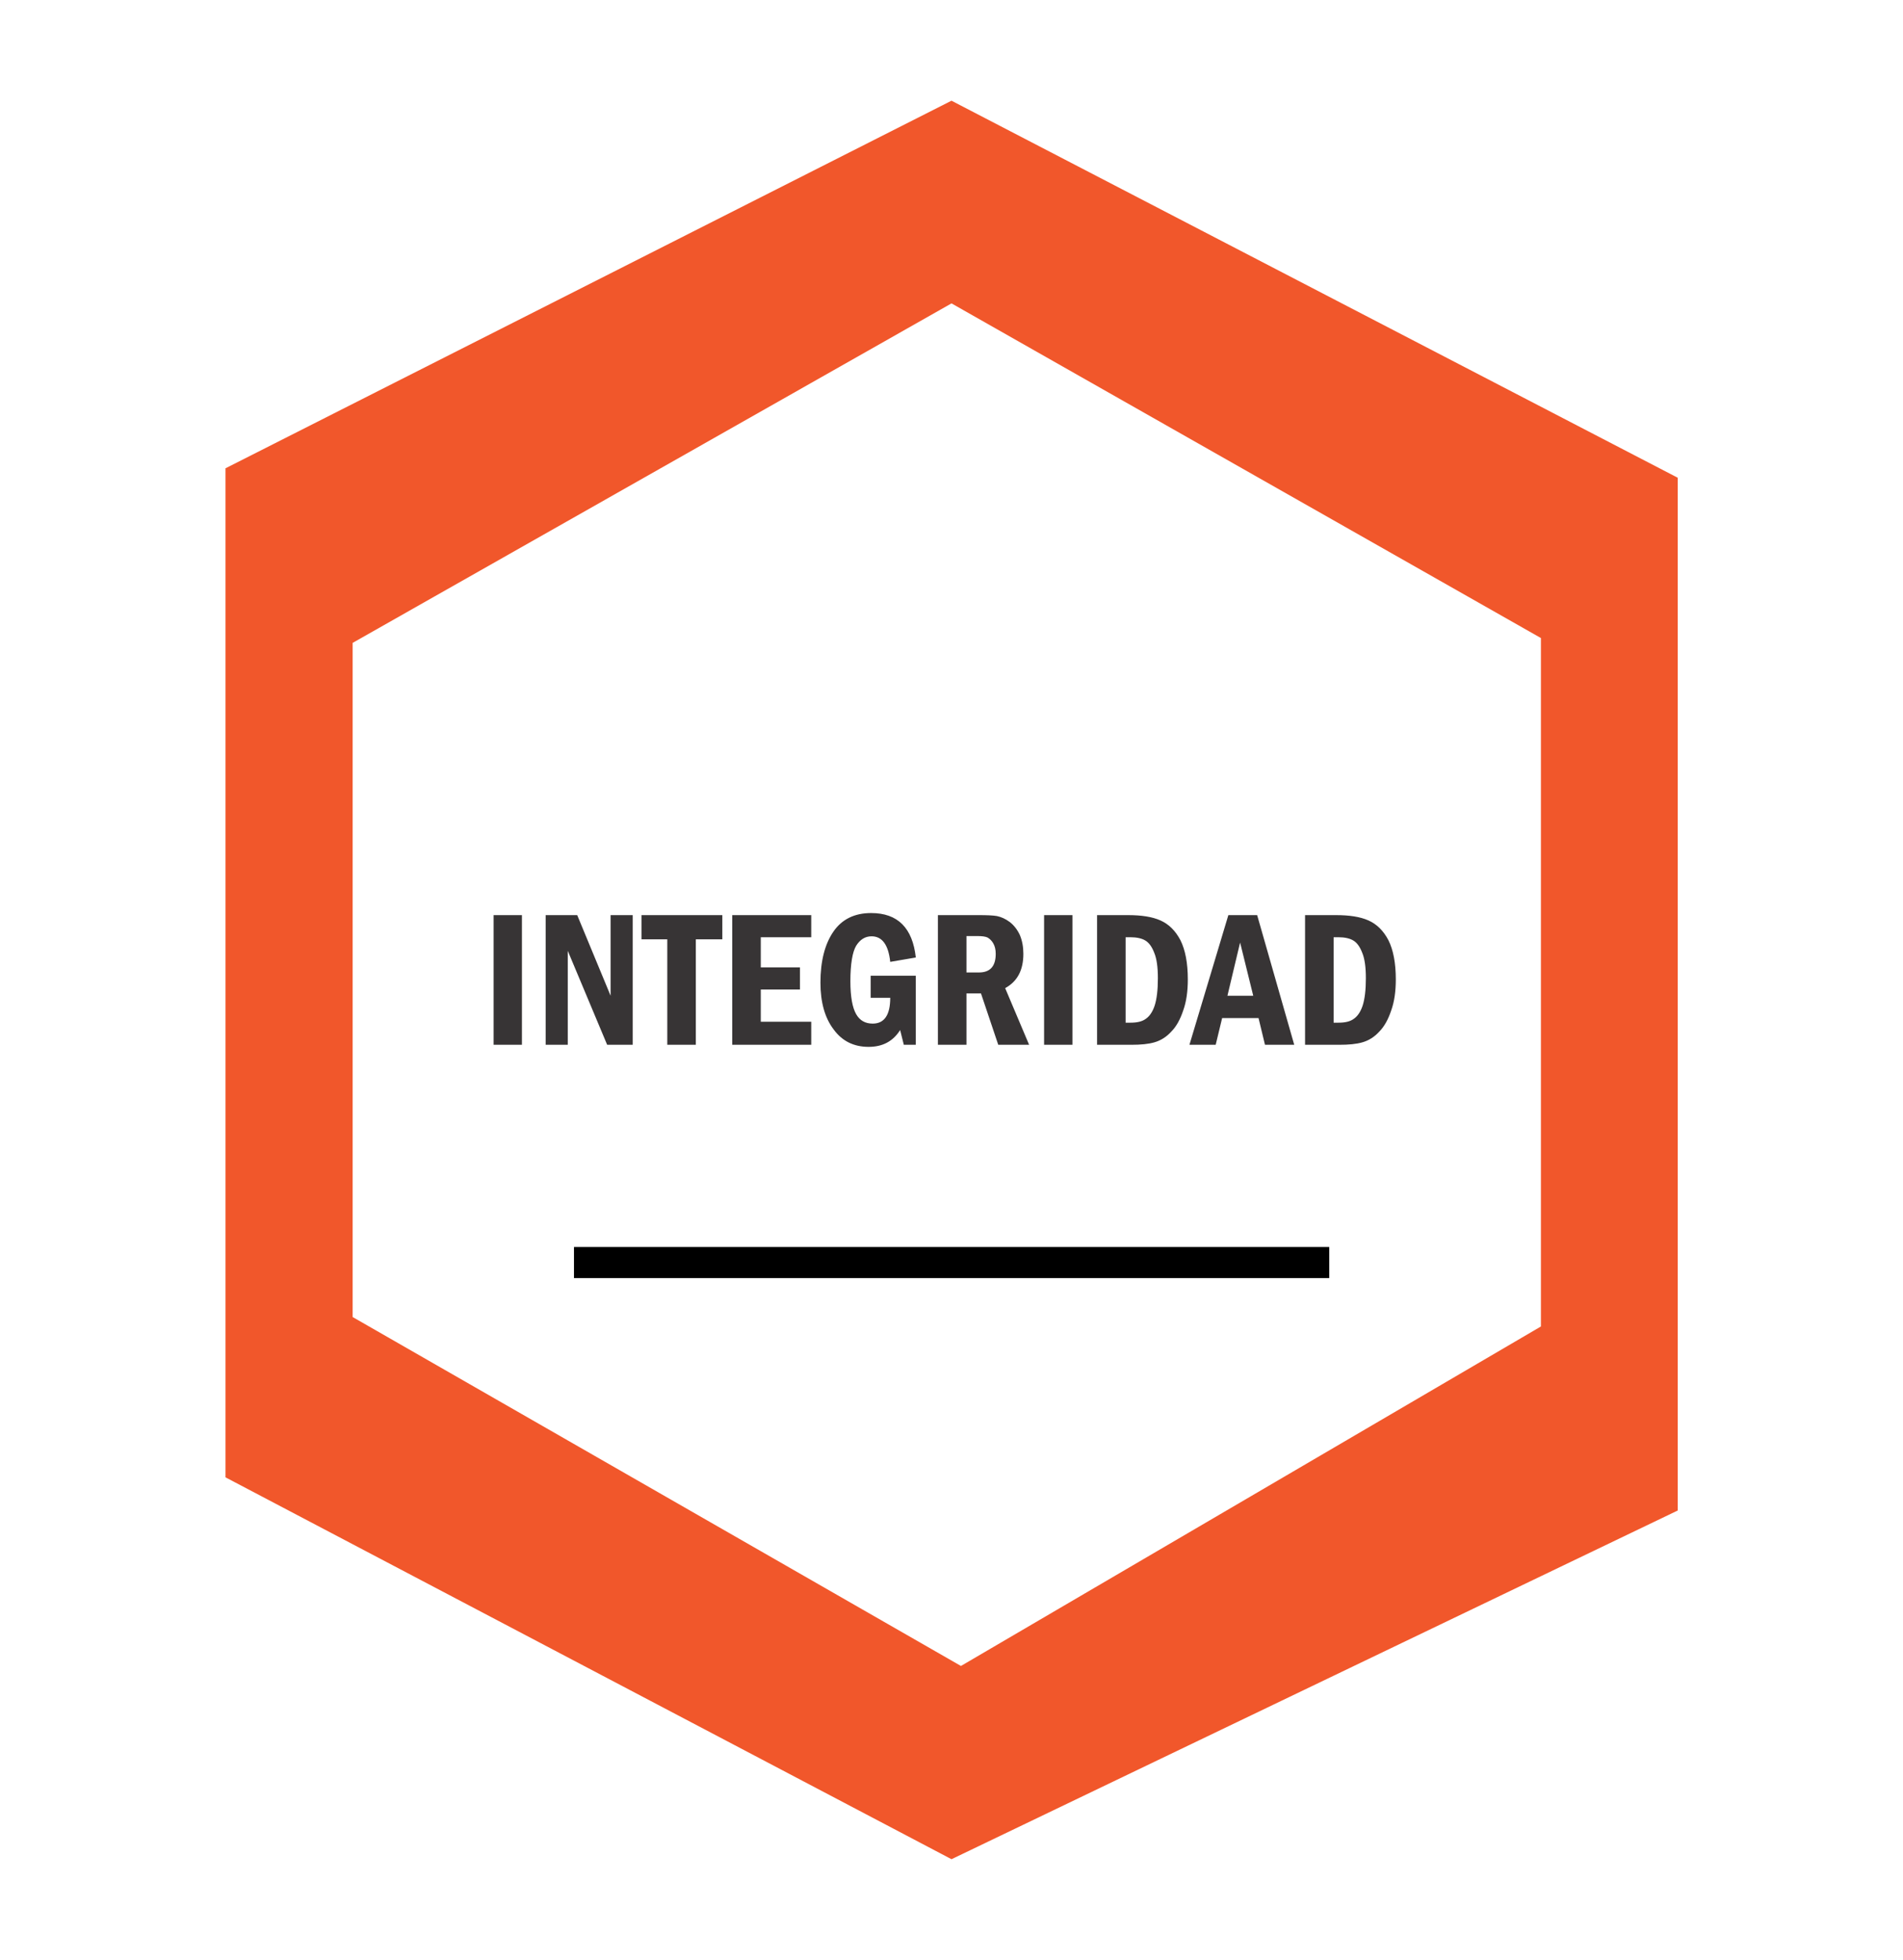 <?xml version="1.0" encoding="UTF-8"?>
<!DOCTYPE svg PUBLIC "-//W3C//DTD SVG 1.1//EN" "http://www.w3.org/Graphics/SVG/1.1/DTD/svg11.dtd">
<!-- Creator: CorelDRAW -->
<svg xmlns="http://www.w3.org/2000/svg" xml:space="preserve" width="434px" height="447px" version="1.1" style="shape-rendering:geometricPrecision; text-rendering:geometricPrecision; image-rendering:optimizeQuality; fill-rule:evenodd; clip-rule:evenodd"
viewBox="0 0 82.62 85.03"
 xmlns:xlink="http://www.w3.org/1999/xlink"
 xmlns:xodm="http://www.corel.com/coreldraw/odm/2003">
 <defs>
  <style type="text/css">
   <![CDATA[
    .fil0 {fill:none}
    .fil2 {fill:black}
    .fil1 {fill:#F1572B}
    .fil3 {fill:#373435;fill-rule:nonzero}
   ]]>
  </style>
 </defs>
 <g id="Capa_x0020_1">
  <g id="_2490313918608">
   <rect class="fil0" width="82.62" height="85.03"/>
   <g>
    <path class="fil1" d="M9.79 20.3l0 43.81 31.52 16.58 31.53 -15.14 0 -44.84 -31.53 -16.37 -31.52 15.96zm31.52 -7.16l25.59 14.53 0 29.89 -25.18 14.74 -26.41 -15.15 0 -29.27 26 -14.74z"/>
    <rect class="fil2" x="24.92" y="54.11" width="32.79" height="1.35"/>
    <path class="fil3" d="M21.43 39.7l1.23 0 0 5.63 -1.23 0 0 -5.63zm2.26 0l1.37 0 1.45 3.5 0 -3.5 0.96 0 0 5.63 -1.11 0 -1.71 -4.08 0 4.08 -0.96 0 0 -5.63zm4.16 0l3.51 0 0 1.05 -1.15 0 0 4.58 -1.24 0 0 -4.58 -1.12 0 0 -1.05zm3.94 0l3.43 0 0 0.96 -2.19 0 0 1.31 1.7 0 0 0.96 -1.7 0 0 1.4 2.19 0 0 1 -3.43 0 0 -5.63zm6.01 2.63l1.96 0 0 3 -0.52 0 -0.16 -0.64c-0.31,0.49 -0.76,0.73 -1.37,0.73 -0.64,0 -1.15,-0.25 -1.52,-0.76 -0.38,-0.5 -0.57,-1.18 -0.57,-2.03 0,-0.93 0.19,-1.67 0.56,-2.21 0.37,-0.54 0.92,-0.81 1.64,-0.81 1.16,0 1.8,0.65 1.94,1.93l-1.11 0.19c-0.08,-0.74 -0.35,-1.11 -0.81,-1.11 -0.28,0 -0.5,0.14 -0.67,0.41 -0.16,0.27 -0.25,0.79 -0.25,1.54 0,0.68 0.09,1.15 0.25,1.43 0.16,0.28 0.4,0.41 0.72,0.41 0.5,0 0.76,-0.37 0.76,-1.12l-0.85 0 0 -0.96zm2.92 -2.63l1.77 0c0.35,0 0.61,0.01 0.79,0.04 0.19,0.04 0.37,0.12 0.56,0.26 0.18,0.14 0.33,0.33 0.44,0.57 0.1,0.24 0.15,0.51 0.15,0.81 0,0.71 -0.26,1.2 -0.79,1.49l1.04 2.46 -1.34 0 -0.75 -2.23 -0.63 0 0 2.23 -1.24 0 0 -5.63zm1.24 0.91l0 1.58 0.54 0c0.49,0 0.73,-0.27 0.73,-0.81 0,-0.19 -0.04,-0.34 -0.11,-0.46 -0.07,-0.12 -0.16,-0.2 -0.25,-0.25 -0.09,-0.04 -0.23,-0.06 -0.42,-0.06l-0.49 0zm3.37 -0.91l1.23 0 0 5.63 -1.23 0 0 -5.63zm2.3 0l1.34 0c0.58,0 1.05,0.07 1.41,0.23 0.36,0.16 0.65,0.44 0.87,0.86 0.21,0.42 0.32,0.99 0.32,1.7 0,0.51 -0.06,0.96 -0.2,1.35 -0.13,0.39 -0.3,0.7 -0.52,0.92 -0.21,0.23 -0.45,0.38 -0.72,0.46 -0.27,0.08 -0.61,0.11 -1.01,0.11l-1.49 0 0 -5.63zm1.24 0.96l0 3.71 0.21 0c0.29,0 0.51,-0.05 0.67,-0.17 0.16,-0.11 0.29,-0.3 0.38,-0.57 0.09,-0.28 0.14,-0.67 0.14,-1.19 0,-0.48 -0.05,-0.85 -0.16,-1.11 -0.1,-0.26 -0.23,-0.44 -0.39,-0.53 -0.15,-0.09 -0.37,-0.14 -0.64,-0.14l-0.21 0zm4.46 -0.96l1.25 0 1.61 5.63 -1.27 0 -0.28 -1.16 -1.58 0 -0.28 1.16 -1.14 0 1.69 -5.63zm1.08 3.5l-0.57 -2.31 -0.55 2.31 1.12 0zm2.25 -3.5l1.34 0c0.58,0 1.05,0.07 1.41,0.23 0.36,0.16 0.65,0.44 0.87,0.86 0.21,0.42 0.32,0.99 0.32,1.7 0,0.51 -0.06,0.96 -0.2,1.35 -0.13,0.39 -0.3,0.7 -0.52,0.92 -0.21,0.23 -0.45,0.38 -0.72,0.46 -0.27,0.08 -0.61,0.11 -1.01,0.11l-1.49 0 0 -5.63zm1.24 0.96l0 3.71 0.21 0c0.29,0 0.51,-0.05 0.67,-0.17 0.16,-0.11 0.29,-0.3 0.38,-0.57 0.09,-0.28 0.14,-0.67 0.14,-1.19 0,-0.48 -0.05,-0.85 -0.16,-1.11 -0.1,-0.26 -0.23,-0.44 -0.39,-0.53 -0.15,-0.09 -0.37,-0.14 -0.64,-0.14l-0.21 0z"/>
   </g>
  </g>
 </g>
</svg>
